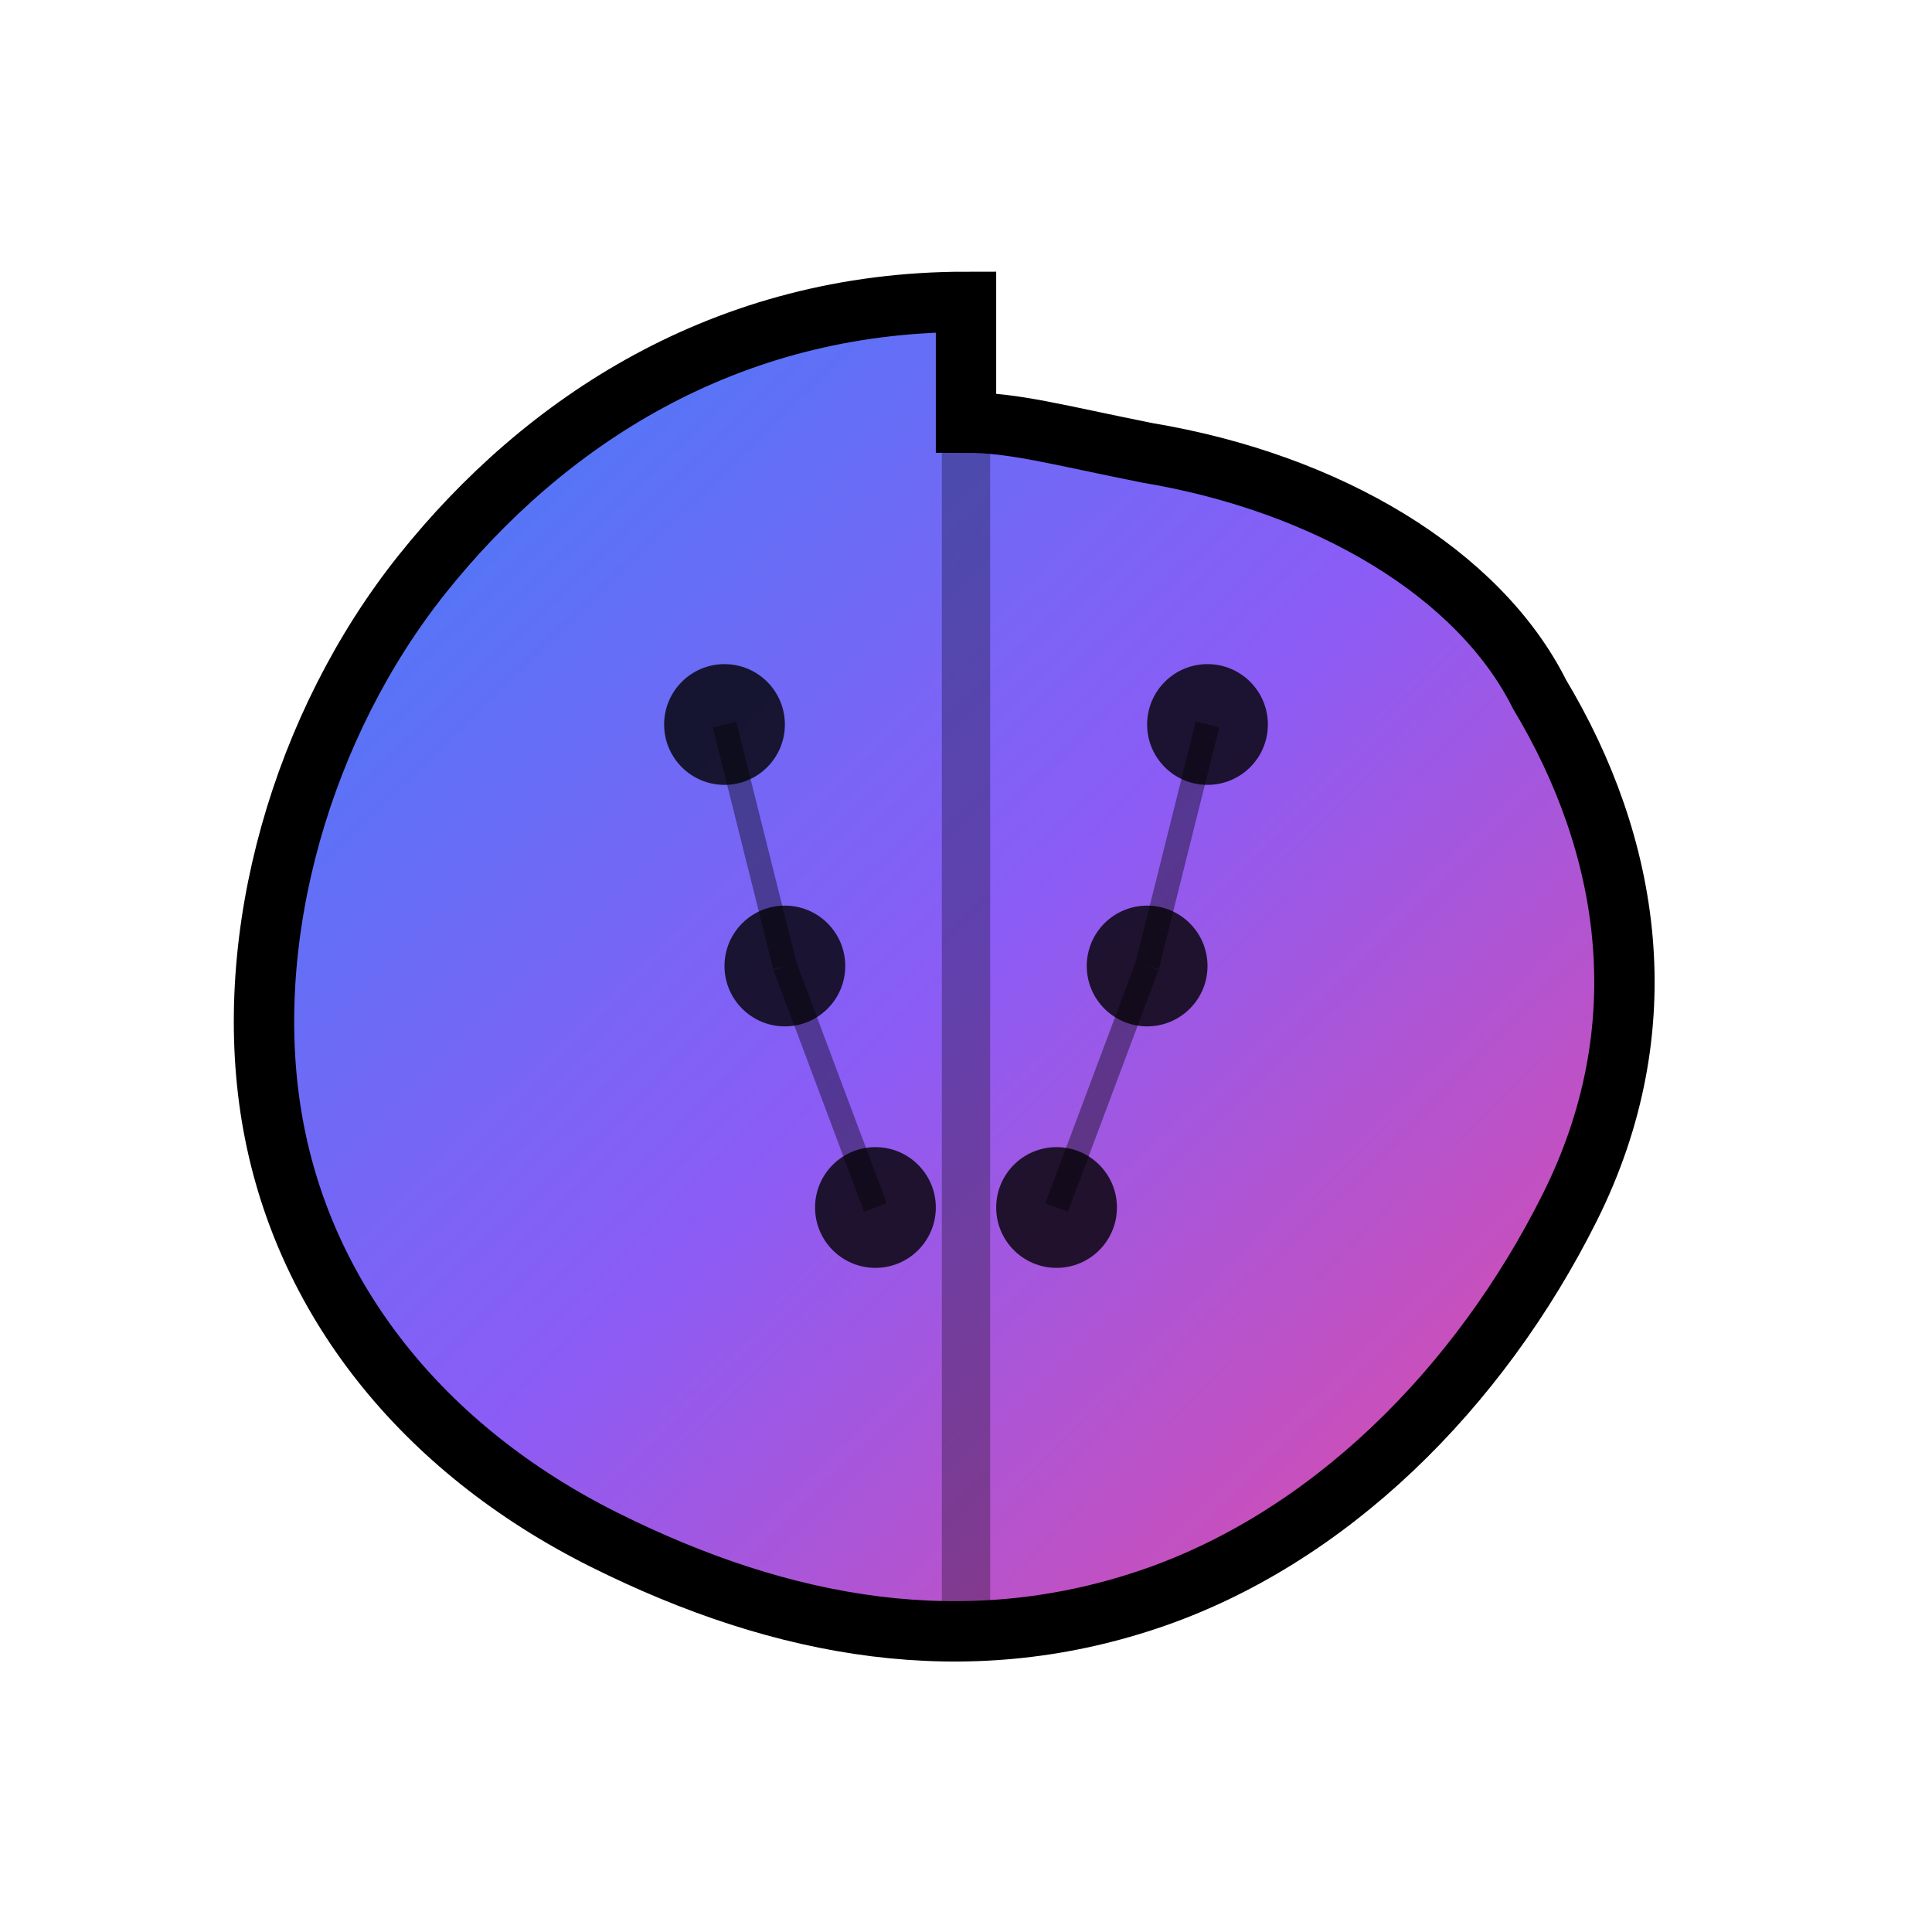 <svg width="32" height="32" viewBox="0 0 32 32" fill="none" xmlns="http://www.w3.org/2000/svg">
  <!-- Brain shape -->
  <path d="M16 5C12 5 9 7 7 9.5C5 12 4 15.5 4.5 18.5C5 21.5 7 24 10 25.5C13 27 16 27.5 19 26.5C22 25.5 24.5 23 26 20C27.5 17 27 14 25.5 11.5C24.5 9.5 22 8 19 7.5C17.5 7.2 16.8 7 16 7Z" fill="url(#brainGradient)" stroke="currentColor" stroke-width="1"/>
  
  <!-- Brain hemispheres separation -->
  <path d="M16 5L16 27" stroke="currentColor" stroke-width="0.8" stroke-opacity="0.3"/>
  
  <!-- Neural network nodes -->
  <circle cx="12" cy="12" r="1" fill="currentColor" opacity="0.8"/>
  <circle cx="20" cy="12" r="1" fill="currentColor" opacity="0.8"/>
  <circle cx="13" cy="16" r="1" fill="currentColor" opacity="0.8"/>
  <circle cx="19" cy="16" r="1" fill="currentColor" opacity="0.8"/>
  <circle cx="14.5" cy="20" r="1" fill="currentColor" opacity="0.8"/>
  <circle cx="17.5" cy="20" r="1" fill="currentColor" opacity="0.8"/>
  
  <!-- Neural connections -->
  <path d="M12 12L13 16M20 12L19 16M13 16L14.5 20M19 16L17.5 20" stroke="currentColor" stroke-width="0.4" opacity="0.4"/>
  
  <!-- Gradient definition -->
  <defs>
    <linearGradient id="brainGradient" x1="0%" y1="0%" x2="100%" y2="100%">
      <stop offset="0%" style="stop-color:#3B82F6;stop-opacity:1" />
      <stop offset="50%" style="stop-color:#8B5CF6;stop-opacity:1" />
      <stop offset="100%" style="stop-color:#EC4899;stop-opacity:1" />
    </linearGradient>
  </defs>
</svg>

